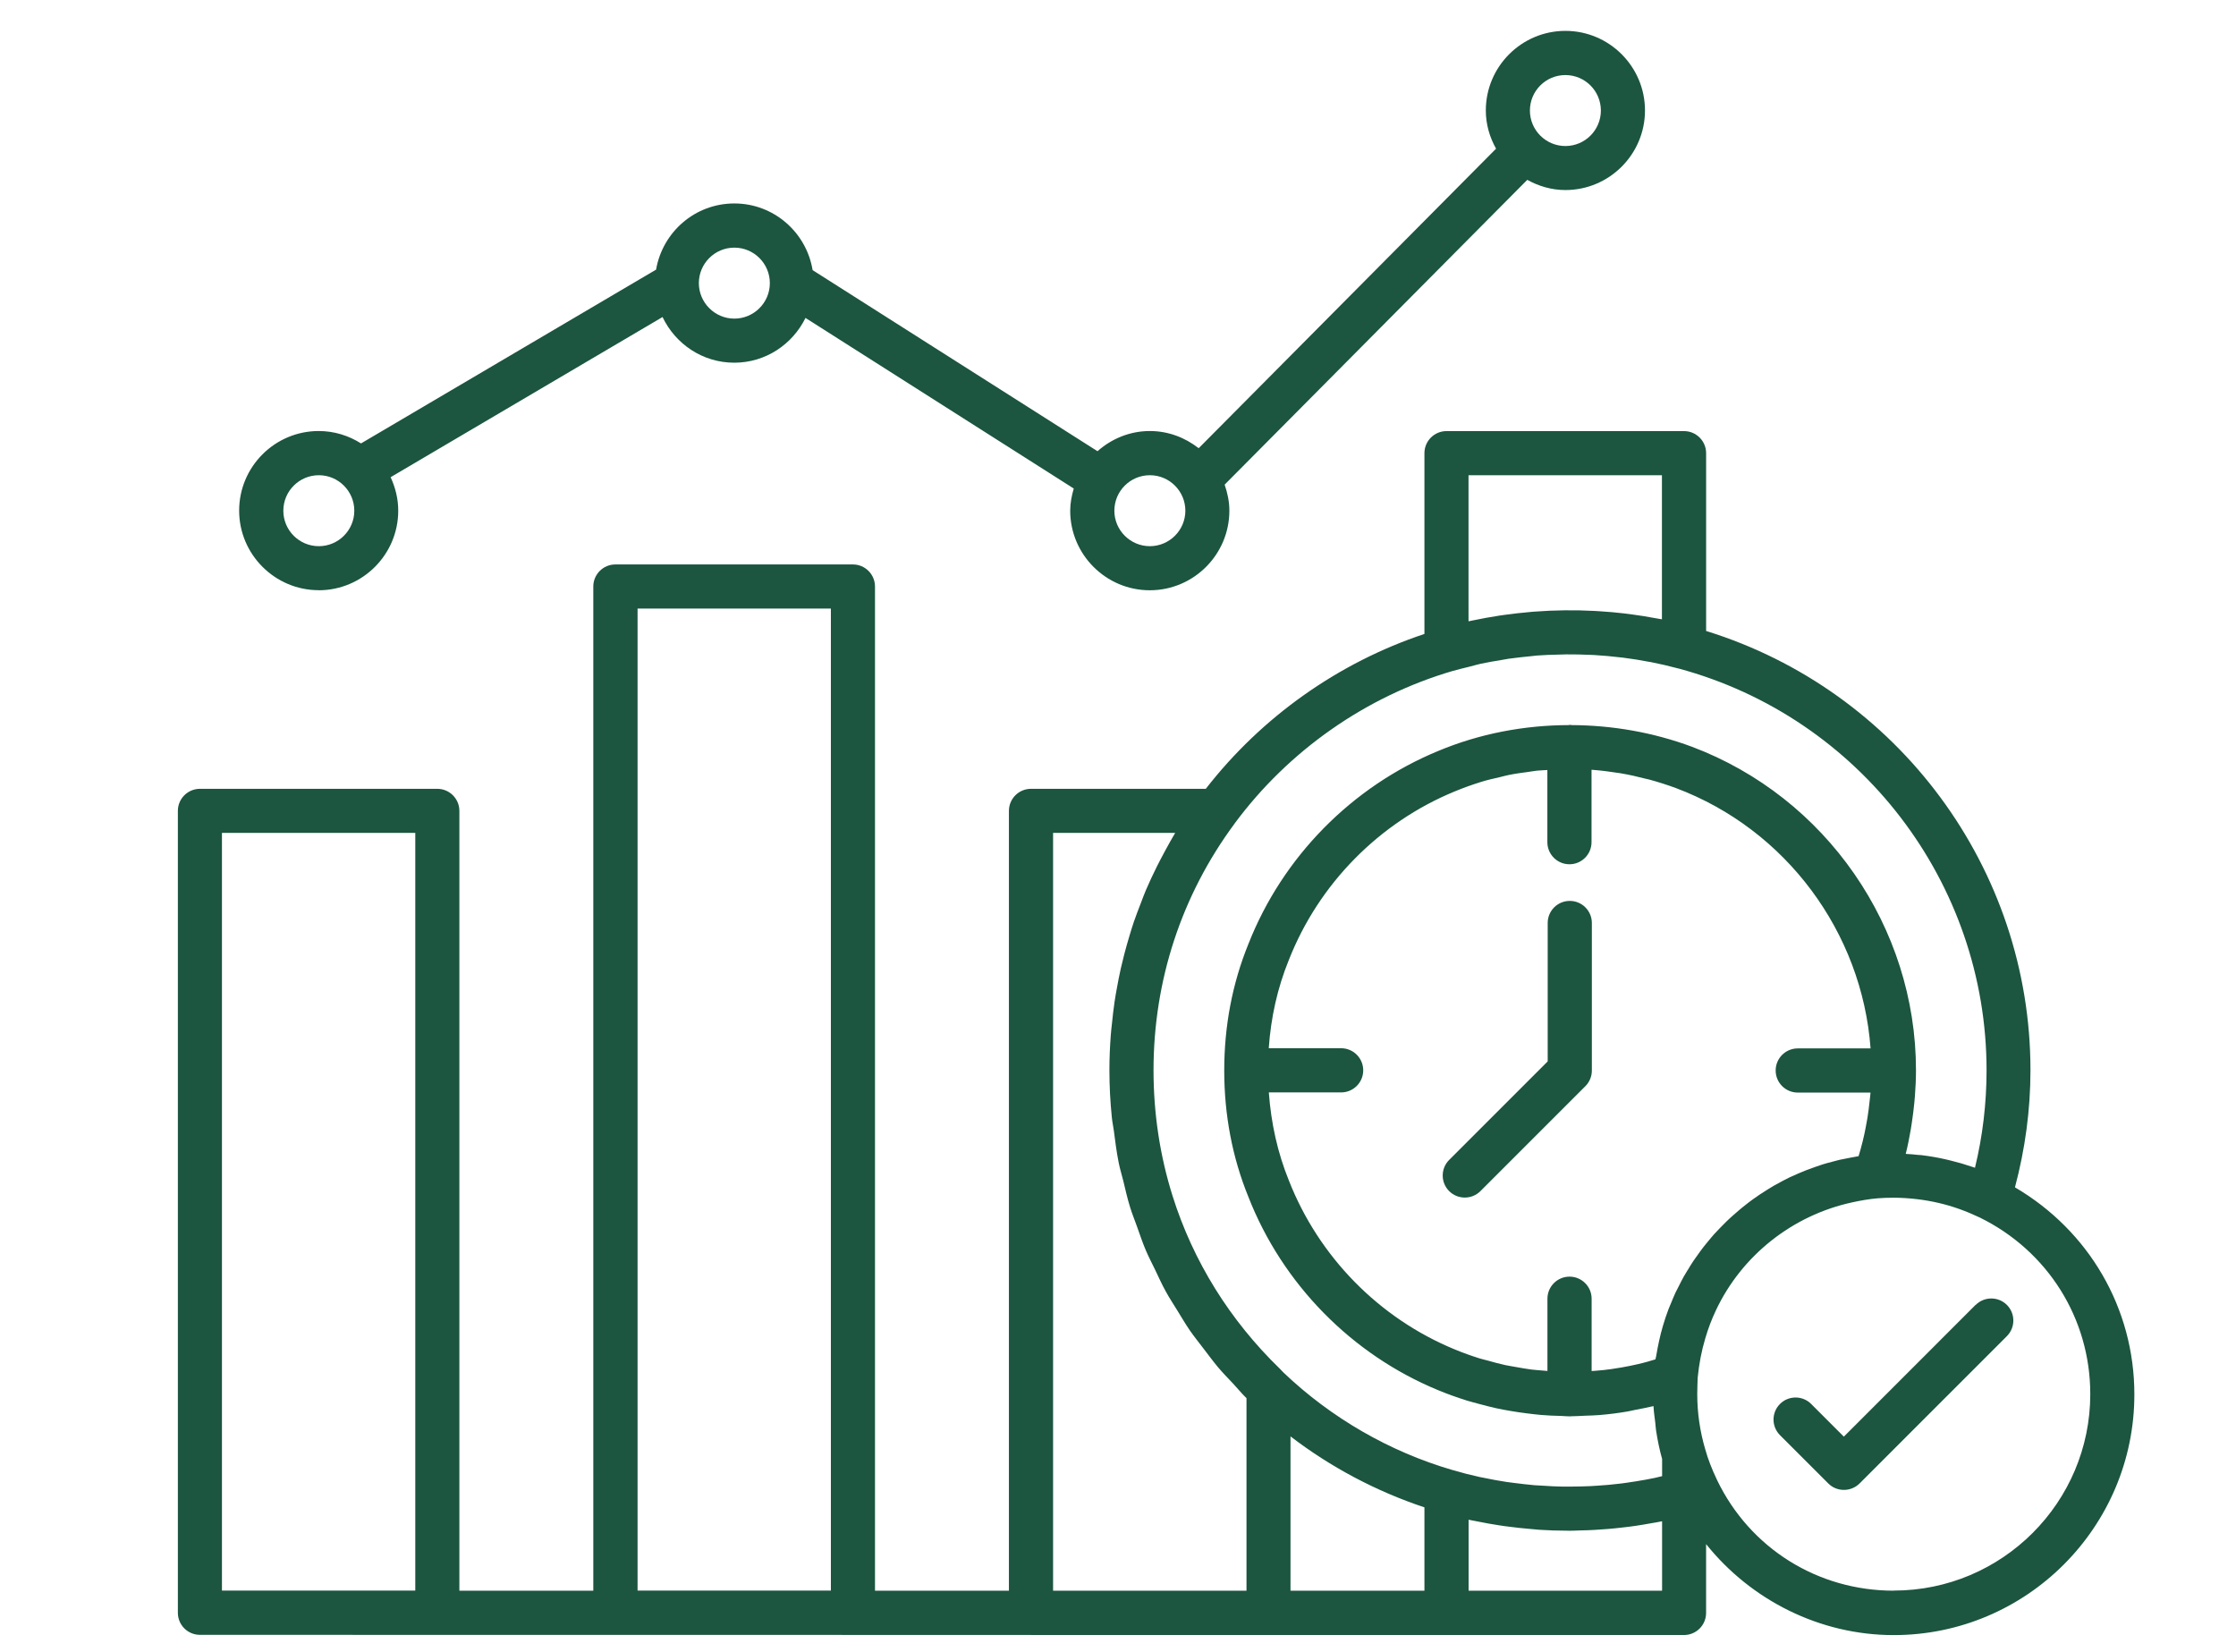 <svg width="88" height="65" viewBox="0 0 88 65" fill="none" xmlns="http://www.w3.org/2000/svg">
<path d="M61.78 35.455C61.301 35.455 60.911 35.843 60.911 36.324V41.771L57.033 45.649C56.695 45.987 56.695 46.538 57.033 46.876C57.203 47.045 57.424 47.13 57.649 47.13C57.87 47.13 58.095 47.045 58.264 46.876L62.395 42.745C62.558 42.582 62.649 42.361 62.649 42.129V36.325C62.649 35.846 62.262 35.455 61.78 35.455Z" fill="#1C5540"/>
<path d="M77.749 51.355L72.566 56.539L71.28 55.253C70.942 54.914 70.391 54.914 70.053 55.253C69.714 55.591 69.714 56.141 70.053 56.48L71.954 58.381C72.123 58.551 72.345 58.635 72.569 58.635C72.791 58.635 73.015 58.551 73.185 58.381L78.983 52.583C79.322 52.244 79.322 51.694 78.983 51.355C78.644 51.017 78.094 51.017 77.756 51.355H77.749Z" fill="#1C5540"/>
<path d="M79.302 46.722C79.699 45.231 79.911 43.685 79.911 42.116C79.911 34.172 74.692 27.169 67.146 24.832V17.835C67.146 17.357 66.758 16.966 66.276 16.966H56.929C56.451 16.966 56.06 17.353 56.06 17.835V24.949C52.677 26.075 49.656 28.211 47.455 31.044H40.576C40.097 31.044 39.707 31.431 39.707 31.913V62.601H34.436V23.083C34.436 22.605 34.048 22.214 33.567 22.214H24.219C23.741 22.214 23.35 22.601 23.35 23.083V62.601H18.079V31.913C18.079 31.434 17.692 31.044 17.21 31.044H7.869C7.391 31.044 7 31.431 7 31.913V63.47C7 63.949 7.387 64.339 7.869 64.339L40.569 64.343C40.569 64.343 40.572 64.346 40.576 64.346H49.923H49.926H56.926H56.929H66.276C66.755 64.346 67.145 63.958 67.145 63.476V60.768C68.917 62.981 71.629 64.349 74.529 64.349C79.751 64.349 84 60.1 84 54.878C84 51.483 82.209 48.435 79.305 46.73L79.302 46.722ZM16.347 62.597H8.735V32.779H16.344V62.597H16.347ZM32.7 62.597H25.092V23.949H32.7V62.597ZM57.798 18.704H65.407V24.372C65.387 24.369 65.368 24.366 65.348 24.363C65.28 24.35 65.208 24.34 65.14 24.327C64.83 24.268 64.518 24.219 64.202 24.177C64.108 24.164 64.013 24.154 63.919 24.141C63.606 24.105 63.291 24.076 62.975 24.057C62.906 24.053 62.838 24.047 62.77 24.044C61.978 24.001 61.184 24.011 60.396 24.07C60.344 24.073 60.295 24.079 60.243 24.083C59.901 24.112 59.563 24.151 59.224 24.197C59.156 24.206 59.084 24.216 59.016 24.226C58.658 24.281 58.3 24.346 57.945 24.421C57.919 24.428 57.892 24.431 57.863 24.438C57.84 24.444 57.818 24.447 57.795 24.451V18.704L57.798 18.704ZM49.053 62.601H41.445V32.779H46.25C46.11 33.01 45.983 33.251 45.853 33.485C45.746 33.684 45.638 33.886 45.537 34.088C45.384 34.397 45.235 34.709 45.101 35.025C45.029 35.188 44.971 35.357 44.906 35.523C44.808 35.771 44.714 36.022 44.626 36.272C44.564 36.451 44.512 36.63 44.456 36.813C44.382 37.06 44.31 37.311 44.245 37.561C44.199 37.744 44.154 37.929 44.111 38.112C44.053 38.369 44.001 38.633 43.955 38.893C43.923 39.072 43.89 39.248 43.864 39.43C43.822 39.72 43.789 40.01 43.76 40.3C43.743 40.456 43.724 40.609 43.714 40.765C43.682 41.205 43.662 41.647 43.662 42.09V42.116V42.119V42.123C43.662 42.745 43.695 43.36 43.757 43.969C43.773 44.144 43.812 44.317 43.835 44.489C43.89 44.919 43.945 45.349 44.03 45.772C44.076 46.003 44.147 46.225 44.203 46.453C44.29 46.811 44.369 47.169 44.479 47.52C44.557 47.775 44.658 48.015 44.746 48.266C44.86 48.582 44.964 48.901 45.095 49.207C45.205 49.464 45.336 49.715 45.459 49.969C45.596 50.255 45.726 50.545 45.879 50.822C46.019 51.079 46.182 51.323 46.335 51.574C46.498 51.837 46.651 52.101 46.827 52.358C46.996 52.603 47.185 52.834 47.364 53.071C47.553 53.316 47.735 53.566 47.934 53.804C48.122 54.029 48.331 54.24 48.533 54.455C48.708 54.644 48.871 54.843 49.057 55.025V62.601L49.053 62.601ZM56.06 62.601H50.789V56.529C52.374 57.743 54.165 58.691 56.06 59.322V62.601ZM65.407 62.601H57.798V59.81C57.818 59.814 57.834 59.817 57.854 59.82C57.961 59.843 58.069 59.863 58.176 59.882C58.443 59.938 58.71 59.983 58.977 60.025C59.127 60.048 59.276 60.071 59.426 60.087C59.667 60.12 59.905 60.143 60.149 60.165C60.295 60.178 60.442 60.195 60.592 60.205C60.943 60.227 61.295 60.24 61.647 60.24C61.689 60.24 61.734 60.243 61.777 60.243C61.914 60.243 62.047 60.234 62.184 60.23C62.366 60.227 62.548 60.221 62.731 60.211C62.916 60.201 63.102 60.188 63.288 60.172C63.47 60.156 63.649 60.139 63.831 60.117C64.007 60.097 64.183 60.078 64.359 60.051C64.58 60.019 64.798 59.98 65.019 59.941C65.153 59.918 65.283 59.898 65.413 59.869V62.588L65.407 62.601ZM65.41 58.095C65.309 58.118 65.212 58.144 65.111 58.166C65 58.189 64.886 58.212 64.772 58.232C64.518 58.277 64.264 58.319 64.007 58.355C63.906 58.368 63.802 58.385 63.701 58.394C63.437 58.427 63.173 58.45 62.91 58.466C62.806 58.472 62.705 58.482 62.6 58.486C62.337 58.499 62.076 58.502 61.813 58.505C61.705 58.505 61.598 58.508 61.49 58.505C61.233 58.502 60.976 58.486 60.715 58.469C60.605 58.463 60.494 58.459 60.383 58.45C60.12 58.427 59.859 58.394 59.599 58.362C59.498 58.349 59.397 58.339 59.296 58.323C58.993 58.277 58.697 58.222 58.401 58.16C58.345 58.15 58.287 58.14 58.231 58.127C57.873 58.049 57.522 57.958 57.173 57.854H57.167C54.689 57.131 52.394 55.806 50.522 54.025C50.473 53.98 50.431 53.928 50.385 53.882C48.393 51.955 46.95 49.623 46.146 47.061C45.651 45.486 45.398 43.825 45.398 42.119C45.398 38.593 46.498 35.24 48.578 32.427C48.582 32.42 48.585 32.417 48.588 32.411C50.714 29.536 53.765 27.403 57.177 26.404H57.183C57.389 26.342 57.597 26.297 57.805 26.244C57.958 26.205 58.111 26.16 58.267 26.124C58.538 26.065 58.815 26.02 59.091 25.974C59.186 25.958 59.277 25.938 59.371 25.925C59.664 25.883 59.961 25.854 60.254 25.824C60.335 25.818 60.413 25.805 60.494 25.798C60.771 25.776 61.048 25.769 61.328 25.762C61.432 25.759 61.539 25.753 61.644 25.753C61.956 25.75 62.272 25.759 62.584 25.772C62.64 25.776 62.695 25.776 62.751 25.779C63.089 25.798 63.425 25.831 63.76 25.87C63.792 25.873 63.828 25.877 63.861 25.88C64.216 25.925 64.567 25.981 64.919 26.049C64.935 26.052 64.948 26.052 64.964 26.055C65.332 26.127 65.694 26.212 66.055 26.309H66.058H66.062C73.198 28.234 78.183 34.735 78.183 42.119C78.183 43.425 78.029 44.714 77.727 45.958C77.717 45.955 77.71 45.951 77.701 45.948C77.671 45.938 77.642 45.928 77.613 45.919C77.336 45.824 77.059 45.743 76.776 45.675C76.704 45.658 76.633 45.639 76.561 45.623C76.258 45.554 75.952 45.502 75.64 45.463C75.594 45.456 75.549 45.456 75.503 45.453C75.337 45.437 75.171 45.417 75.002 45.411C75.08 45.102 75.142 44.786 75.197 44.47C75.213 44.382 75.223 44.291 75.239 44.203C75.278 43.946 75.311 43.689 75.337 43.431C75.347 43.334 75.357 43.236 75.363 43.138C75.389 42.8 75.405 42.458 75.405 42.116C75.405 36.487 71.863 31.375 66.589 29.389C65.056 28.819 63.447 28.543 61.846 28.536C61.826 28.533 61.81 28.526 61.787 28.526C61.771 28.526 61.758 28.533 61.745 28.536C59.98 28.54 58.228 28.875 56.607 29.552C53.202 30.955 50.477 33.726 49.132 37.151C48.5 38.704 48.181 40.377 48.181 42.129C48.181 43.88 48.501 45.554 49.129 47.097C50.473 50.535 53.202 53.312 56.604 54.712C56.972 54.865 57.349 54.998 57.73 55.119C57.89 55.168 58.049 55.207 58.212 55.252C58.434 55.311 58.652 55.37 58.876 55.419C59.069 55.461 59.264 55.497 59.456 55.529C59.661 55.565 59.866 55.594 60.071 55.62C60.263 55.643 60.455 55.669 60.648 55.685C60.911 55.708 61.172 55.718 61.435 55.724C61.553 55.728 61.666 55.741 61.781 55.741C61.803 55.741 61.826 55.737 61.849 55.737C62.028 55.737 62.21 55.721 62.389 55.715C62.575 55.708 62.764 55.705 62.946 55.689C63.311 55.659 63.672 55.614 64.033 55.552C64.134 55.536 64.232 55.51 64.333 55.49C64.58 55.441 64.831 55.396 65.075 55.337C65.085 55.555 65.118 55.767 65.144 55.982C65.157 56.086 65.16 56.19 65.176 56.294C65.235 56.675 65.31 57.05 65.414 57.417V58.095L65.41 58.095ZM66.416 49.988C66.364 50.073 66.312 50.157 66.263 50.245C66.195 50.366 66.136 50.486 66.074 50.61C66.032 50.695 65.986 50.779 65.944 50.864C65.879 51.001 65.824 51.144 65.765 51.284C65.736 51.359 65.7 51.434 65.671 51.509C65.589 51.727 65.511 51.951 65.446 52.179C65.335 52.554 65.251 52.951 65.182 53.358C65.176 53.407 65.159 53.449 65.15 53.498C65.052 53.527 64.951 53.56 64.853 53.586C64.713 53.625 64.573 53.661 64.43 53.693C64.232 53.739 64.03 53.778 63.828 53.814C63.688 53.836 63.548 53.862 63.405 53.882C63.2 53.911 62.998 53.931 62.789 53.947C62.74 53.95 62.692 53.954 62.64 53.957V51.111C62.64 50.633 62.252 50.242 61.77 50.242C61.292 50.242 60.901 50.63 60.901 51.111V53.954C60.833 53.947 60.767 53.944 60.702 53.937C60.556 53.924 60.413 53.915 60.269 53.898C60.064 53.872 59.859 53.833 59.651 53.797C59.514 53.771 59.374 53.752 59.237 53.722C59.013 53.674 58.791 53.612 58.57 53.55C58.456 53.517 58.339 53.495 58.228 53.459C57.896 53.355 57.567 53.237 57.248 53.104C54.276 51.88 51.899 49.461 50.721 46.449C50.281 45.365 50.024 44.203 49.936 42.992H52.781C53.26 42.992 53.651 42.604 53.651 42.123C53.651 41.644 53.263 41.253 52.781 41.253H49.933C50.017 40.045 50.275 38.883 50.721 37.786C51.896 34.791 54.272 32.372 57.248 31.148C57.593 31.004 57.942 30.881 58.296 30.77C58.537 30.695 58.782 30.64 59.029 30.584C59.143 30.558 59.257 30.522 59.374 30.5C59.628 30.448 59.889 30.412 60.146 30.379C60.26 30.363 60.37 30.343 60.484 30.33C60.621 30.314 60.761 30.314 60.898 30.304V33.143C60.898 33.622 61.285 34.013 61.767 34.013C62.246 34.013 62.636 33.625 62.636 33.143V30.294C62.656 30.298 62.675 30.294 62.692 30.298C63.024 30.324 63.353 30.366 63.685 30.418C63.72 30.425 63.756 30.428 63.792 30.434C64.118 30.49 64.44 30.561 64.762 30.646C64.805 30.656 64.85 30.666 64.892 30.675C65.254 30.773 65.612 30.887 65.964 31.017C70.294 32.645 73.282 36.695 73.618 41.26H70.753C70.274 41.26 69.883 41.647 69.883 42.129C69.883 42.608 70.271 42.998 70.753 42.998H73.615C73.611 43.018 73.615 43.034 73.611 43.053C73.605 43.151 73.588 43.249 73.579 43.346C73.556 43.558 73.533 43.77 73.497 43.981C73.478 44.095 73.455 44.206 73.436 44.32C73.4 44.512 73.361 44.707 73.312 44.9C73.282 45.017 73.253 45.131 73.221 45.248C73.198 45.333 73.168 45.417 73.146 45.502C73.126 45.505 73.107 45.508 73.087 45.512C72.986 45.528 72.885 45.547 72.788 45.567C72.657 45.59 72.527 45.616 72.397 45.645C72.296 45.668 72.195 45.697 72.097 45.723C71.974 45.756 71.847 45.788 71.726 45.827C71.625 45.86 71.528 45.892 71.43 45.928C71.309 45.971 71.189 46.013 71.072 46.059C70.974 46.098 70.88 46.14 70.782 46.179C70.668 46.228 70.551 46.28 70.437 46.332C70.343 46.378 70.248 46.426 70.157 46.475C70.046 46.534 69.936 46.592 69.828 46.654C69.737 46.706 69.646 46.762 69.558 46.817C69.451 46.882 69.346 46.951 69.245 47.019C69.157 47.078 69.073 47.136 68.988 47.198C68.887 47.27 68.79 47.344 68.692 47.423C68.611 47.488 68.526 47.553 68.448 47.621C68.353 47.703 68.259 47.784 68.168 47.865C68.09 47.937 68.011 48.005 67.937 48.08C67.849 48.168 67.761 48.256 67.673 48.347C67.601 48.422 67.53 48.497 67.458 48.575C67.373 48.67 67.295 48.767 67.214 48.865C67.149 48.946 67.08 49.024 67.019 49.106C66.94 49.207 66.869 49.311 66.794 49.415C66.735 49.5 66.673 49.581 66.618 49.666C66.546 49.776 66.478 49.887 66.413 49.998L66.416 49.988ZM74.529 62.601C71.541 62.601 68.877 60.937 67.582 58.258C67.373 57.818 67.22 57.428 67.113 57.044C66.905 56.34 66.797 55.608 66.797 54.869C66.797 54.644 66.807 54.432 66.813 54.23C66.865 53.69 66.963 53.169 67.113 52.671C67.224 52.29 67.364 51.922 67.53 51.571C68.549 49.406 70.548 47.827 72.895 47.319C73.224 47.247 73.556 47.188 73.894 47.159H73.898C74.096 47.143 74.305 47.136 74.529 47.136C74.845 47.136 75.154 47.159 75.464 47.195C76.02 47.263 76.567 47.387 77.098 47.576C77.375 47.674 77.645 47.788 77.912 47.914C80.595 49.23 82.265 51.893 82.265 54.865C82.265 59.13 78.794 62.597 74.533 62.597L74.529 62.601Z" fill="#1C5540"/>
<path d="M12.541 23.23C14.267 23.23 15.673 21.824 15.673 20.098C15.673 19.626 15.559 19.183 15.373 18.78L26.075 12.477C26.58 13.535 27.648 14.274 28.898 14.274C30.132 14.274 31.19 13.551 31.701 12.512L42.259 19.226C42.178 19.506 42.119 19.795 42.119 20.098C42.119 21.824 43.526 23.23 45.251 23.23C46.977 23.23 48.383 21.824 48.383 20.098C48.383 19.737 48.308 19.398 48.197 19.073L60.107 7.078C60.556 7.326 61.061 7.479 61.608 7.479C63.336 7.479 64.74 6.072 64.74 4.347C64.74 2.621 63.333 1.215 61.608 1.215C59.882 1.215 58.476 2.621 58.476 4.347C58.476 4.897 58.629 5.405 58.879 5.851L47.175 17.64C46.644 17.223 45.98 16.963 45.254 16.963C44.463 16.963 43.744 17.269 43.193 17.757L31.981 10.631C31.737 9.146 30.454 8.007 28.901 8.007C27.348 8.007 26.075 9.136 25.821 10.611L14.208 17.451C13.726 17.145 13.156 16.963 12.544 16.963C10.815 16.963 9.412 18.369 9.412 20.095C9.412 21.82 10.819 23.227 12.544 23.227L12.541 23.23ZM61.607 2.954C62.379 2.954 63.004 3.579 63.004 4.351C63.004 5.122 62.376 5.747 61.607 5.747C60.839 5.747 60.211 5.122 60.211 4.351C60.211 3.579 60.836 2.954 61.607 2.954ZM45.254 18.702C46.026 18.702 46.651 19.33 46.651 20.099C46.651 20.867 46.023 21.495 45.254 21.495C44.486 21.495 43.857 20.87 43.857 20.099C43.857 19.327 44.483 18.702 45.254 18.702ZM28.901 9.746C29.672 9.746 30.298 10.371 30.298 11.142C30.298 11.914 29.669 12.539 28.901 12.539C28.133 12.539 27.504 11.911 27.504 11.142C27.504 10.374 28.129 9.746 28.901 9.746ZM12.548 18.702C13.319 18.702 13.944 19.33 13.944 20.099C13.944 20.867 13.319 21.495 12.548 21.495C11.776 21.495 11.151 20.87 11.151 20.099C11.151 19.327 11.779 18.702 12.548 18.702Z" fill="#1C5540"/>
</svg>
